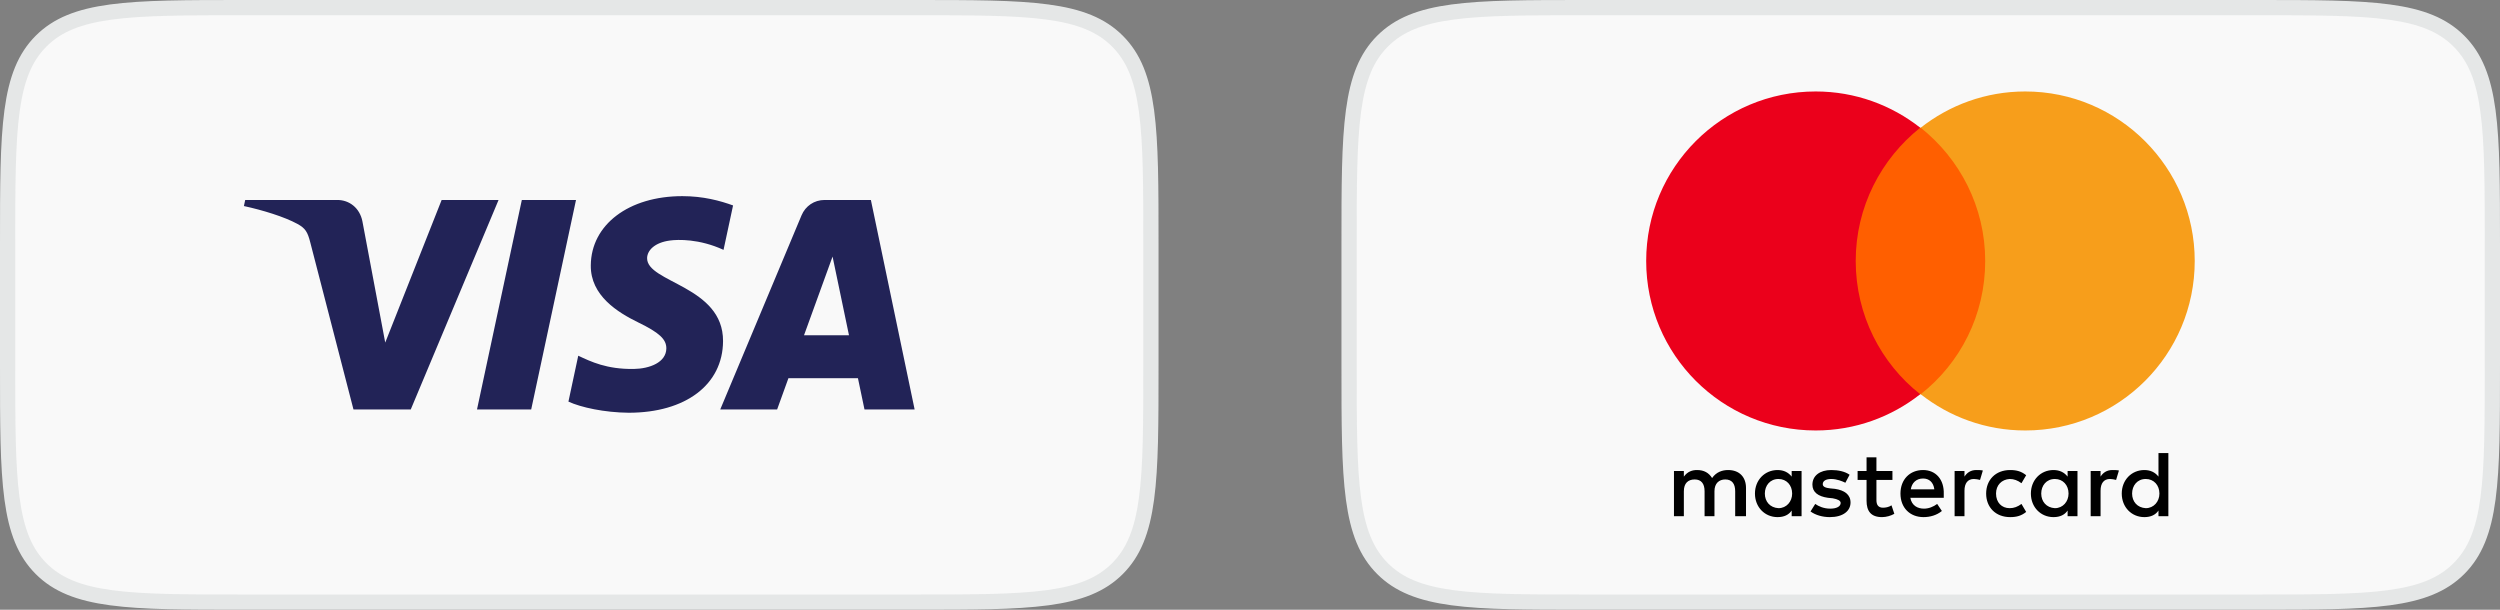 <svg width="164" height="40" viewBox="0 0 164 40" fill="none" xmlns="http://www.w3.org/2000/svg">
<rect x="0" y="0" width="164" height="40" fill="#808080" stroke="none"/>
<path d="M0.5 16C0.5 12.215 0.501 9.426 0.788 7.288C1.074 5.165 1.634 3.76 2.697 2.697C3.76 1.634 5.165 1.074 7.288 0.788C9.426 0.501 12.215 0.5 16 0.5H60C63.785 0.5 66.574 0.501 68.712 0.788C70.835 1.074 72.24 1.634 73.303 2.697C74.367 3.76 74.926 5.165 75.212 7.288C75.499 9.426 75.5 12.215 75.5 16V24C75.5 27.785 75.499 30.574 75.212 32.712C74.926 34.835 74.367 36.24 73.303 37.303C72.24 38.367 70.835 38.926 68.712 39.212C66.574 39.499 63.785 39.5 60 39.5H16C12.215 39.5 9.426 39.499 7.288 39.212C5.165 38.926 3.76 38.367 2.697 37.303C1.634 36.24 1.074 34.835 0.788 32.712C0.501 30.574 0.5 27.785 0.5 24V16Z" fill="#F9F9F9"/>
<path d="M0.5 16C0.5 12.215 0.501 9.426 0.788 7.288C1.074 5.165 1.634 3.76 2.697 2.697C3.76 1.634 5.165 1.074 7.288 0.788C9.426 0.501 12.215 0.5 16 0.5H60C63.785 0.5 66.574 0.501 68.712 0.788C70.835 1.074 72.24 1.634 73.303 2.697C74.367 3.76 74.926 5.165 75.212 7.288C75.499 9.426 75.5 12.215 75.5 16V24C75.5 27.785 75.499 30.574 75.212 32.712C74.926 34.835 74.367 36.24 73.303 37.303C72.24 38.367 70.835 38.926 68.712 39.212C66.574 39.499 63.785 39.5 60 39.5H16C12.215 39.5 9.426 39.499 7.288 39.212C5.165 38.926 3.76 38.367 2.697 37.303C1.634 36.24 1.074 34.835 0.788 32.712C0.501 30.574 0.5 27.785 0.5 24V16Z" stroke="#E5E7E7"/>
<g clip-path="url(#clip0_18164_7501)">
<path d="M38.756 17.41C38.731 19.389 40.52 20.493 41.867 21.15C43.252 21.824 43.717 22.256 43.712 22.858C43.701 23.781 42.607 24.188 41.583 24.203C39.797 24.231 38.758 23.721 37.933 23.335L37.289 26.346C38.118 26.728 39.651 27.061 41.242 27.076C44.976 27.076 47.419 25.233 47.432 22.375C47.447 18.748 42.416 18.547 42.45 16.926C42.462 16.434 42.931 15.91 43.959 15.777C44.468 15.709 45.872 15.658 47.464 16.391L48.089 13.477C47.233 13.166 46.132 12.867 44.762 12.867C41.248 12.867 38.776 14.736 38.756 17.41ZM54.094 13.118C53.412 13.118 52.838 13.516 52.581 14.126L47.247 26.862H50.979L51.721 24.81H56.281L56.711 26.862H60L57.13 13.118H54.094ZM54.616 16.831L55.693 21.992H52.744L54.616 16.831ZM34.232 13.118L31.291 26.862H34.846L37.786 13.118L34.232 13.118ZM28.972 13.118L25.271 22.473L23.774 14.519C23.598 13.631 22.905 13.118 22.134 13.118H16.085L16 13.517C17.242 13.787 18.653 14.221 19.508 14.687C20.031 14.971 20.18 15.219 20.352 15.894L23.188 26.862H26.945L32.706 13.118L28.972 13.118Z" fill="url(#paint0_linear_18164_7501)"/>
</g>
<path d="M88.5 16C88.5 12.215 88.501 9.426 88.788 7.288C89.074 5.165 89.633 3.76 90.697 2.697C91.76 1.634 93.165 1.074 95.288 0.788C97.426 0.501 100.215 0.5 104 0.5H148C151.785 0.5 154.574 0.501 156.712 0.788C158.835 1.074 160.24 1.634 161.303 2.697C162.366 3.76 162.926 5.165 163.212 7.288C163.499 9.426 163.5 12.215 163.5 16V24C163.5 27.785 163.499 30.574 163.212 32.712C162.926 34.835 162.366 36.24 161.303 37.303C160.24 38.367 158.835 38.926 156.712 39.212C154.574 39.499 151.785 39.5 148 39.5H104C100.215 39.5 97.426 39.499 95.288 39.212C93.165 38.926 91.76 38.367 90.697 37.303C89.633 36.24 89.074 34.835 88.788 32.712C88.501 30.574 88.5 27.785 88.5 24V16Z" fill="#F9F9F9"/>
<path d="M88.5 16C88.5 12.215 88.501 9.426 88.788 7.288C89.074 5.165 89.633 3.76 90.697 2.697C91.76 1.634 93.165 1.074 95.288 0.788C97.426 0.501 100.215 0.5 104 0.5H148C151.785 0.5 154.574 0.501 156.712 0.788C158.835 1.074 160.24 1.634 161.303 2.697C162.366 3.76 162.926 5.165 163.212 7.288C163.499 9.426 163.5 12.215 163.5 16V24C163.5 27.785 163.499 30.574 163.212 32.712C162.926 34.835 162.366 36.24 161.303 37.303C160.24 38.367 158.835 38.926 156.712 39.212C154.574 39.499 151.785 39.5 148 39.5H104C100.215 39.5 97.426 39.499 95.288 39.212C93.165 38.926 91.76 38.367 90.697 37.303C89.633 36.24 89.074 34.835 88.788 32.712C88.501 30.574 88.5 27.785 88.5 24V16Z" stroke="#E5E7E7"/>
<g clip-path="url(#clip1_18164_7501)">
<path d="M114.538 33.861V32.008C114.538 31.297 114.106 30.834 113.365 30.834C112.994 30.834 112.592 30.957 112.314 31.359C112.098 31.019 111.789 30.834 111.326 30.834C111.017 30.834 110.708 30.927 110.461 31.266V30.896H109.812V33.861H110.461V32.224C110.461 31.699 110.739 31.452 111.172 31.452C111.604 31.452 111.82 31.73 111.82 32.224V33.861H112.469V32.224C112.469 31.699 112.778 31.452 113.179 31.452C113.612 31.452 113.828 31.73 113.828 32.224V33.861H114.538ZM124.144 30.896H123.094V30H122.446V30.896H121.859V31.482H122.446V32.842C122.446 33.521 122.724 33.923 123.465 33.923C123.743 33.923 124.052 33.83 124.268 33.706L124.083 33.15C123.897 33.274 123.681 33.305 123.527 33.305C123.218 33.305 123.094 33.12 123.094 32.811V31.482H124.144V30.896ZM129.643 30.834C129.272 30.834 129.025 31.019 128.87 31.266V30.896H128.222V33.861H128.87V32.193C128.87 31.699 129.086 31.421 129.488 31.421C129.612 31.421 129.766 31.452 129.89 31.483L130.075 30.865C129.951 30.834 129.766 30.834 129.643 30.834M121.334 31.143C121.025 30.927 120.592 30.834 120.129 30.834C119.388 30.834 118.894 31.205 118.894 31.791C118.894 32.286 119.264 32.564 119.913 32.656L120.222 32.687C120.562 32.749 120.747 32.842 120.747 32.996C120.747 33.212 120.5 33.367 120.067 33.367C119.635 33.367 119.295 33.212 119.079 33.058L118.77 33.552C119.11 33.799 119.573 33.923 120.036 33.923C120.901 33.923 121.395 33.521 121.395 32.965C121.395 32.44 120.994 32.162 120.376 32.069L120.067 32.039C119.789 32.008 119.573 31.946 119.573 31.761C119.573 31.544 119.789 31.421 120.129 31.421C120.5 31.421 120.87 31.575 121.056 31.668L121.334 31.143ZM138.569 30.834C138.198 30.834 137.951 31.019 137.797 31.266V30.896H137.148V33.861H137.797V32.193C137.797 31.699 138.013 31.421 138.415 31.421C138.538 31.421 138.693 31.452 138.816 31.483L139.002 30.865C138.878 30.834 138.693 30.834 138.569 30.834ZM130.291 32.378C130.291 33.274 130.909 33.923 131.867 33.923C132.299 33.923 132.608 33.83 132.917 33.583L132.608 33.058C132.361 33.243 132.114 33.336 131.836 33.336C131.31 33.336 130.94 32.965 130.94 32.378C130.94 31.823 131.31 31.452 131.836 31.421C132.114 31.421 132.361 31.514 132.608 31.699L132.917 31.174C132.608 30.927 132.299 30.834 131.867 30.834C130.909 30.834 130.291 31.483 130.291 32.378ZM136.283 32.378V30.896H135.635V31.266C135.419 30.988 135.11 30.834 134.708 30.834C133.874 30.834 133.226 31.483 133.226 32.378C133.226 33.274 133.874 33.923 134.708 33.923C135.141 33.923 135.45 33.768 135.635 33.49V33.861H136.283V32.378ZM133.905 32.378C133.905 31.853 134.245 31.421 134.801 31.421C135.326 31.421 135.697 31.823 135.697 32.378C135.697 32.904 135.326 33.336 134.801 33.336C134.245 33.305 133.905 32.904 133.905 32.378ZM126.152 30.834C125.287 30.834 124.67 31.452 124.67 32.378C124.67 33.305 125.287 33.923 126.183 33.923C126.615 33.923 127.048 33.799 127.388 33.521L127.079 33.058C126.832 33.243 126.523 33.367 126.214 33.367C125.812 33.367 125.411 33.181 125.318 32.656H127.511V32.409C127.542 31.452 126.986 30.834 126.152 30.834ZM126.152 31.39C126.554 31.39 126.832 31.637 126.893 32.1H125.349C125.411 31.699 125.689 31.39 126.152 31.39ZM142.245 32.378V29.722H141.596V31.266C141.38 30.988 141.071 30.834 140.669 30.834C139.835 30.834 139.187 31.483 139.187 32.378C139.187 33.274 139.835 33.923 140.669 33.923C141.102 33.923 141.411 33.768 141.596 33.49V33.861H142.245V32.378ZM139.866 32.378C139.866 31.853 140.206 31.421 140.762 31.421C141.287 31.421 141.658 31.823 141.658 32.378C141.658 32.904 141.287 33.336 140.762 33.336C140.206 33.305 139.866 32.904 139.866 32.378ZM118.183 32.378V30.896H117.534V31.266C117.318 30.988 117.009 30.834 116.608 30.834C115.774 30.834 115.125 31.483 115.125 32.378C115.125 33.274 115.774 33.923 116.608 33.923C117.04 33.923 117.349 33.768 117.534 33.49V33.861H118.183V32.378ZM115.774 32.378C115.774 31.853 116.113 31.421 116.669 31.421C117.195 31.421 117.565 31.823 117.565 32.378C117.565 32.904 117.195 33.336 116.669 33.336C116.113 33.305 115.774 32.904 115.774 32.378Z" fill="black"/>
<path d="M121.117 8.378H130.847V25.861H121.117V8.378Z" fill="#FF5F00"/>
<path d="M121.735 17.12C121.735 13.568 123.403 10.417 125.967 8.378C124.083 6.896 121.704 6 119.11 6C112.963 6 107.99 10.973 107.99 17.12C107.99 23.266 112.963 28.239 119.11 28.239C121.704 28.239 124.083 27.344 125.967 25.861C123.403 23.853 121.735 20.672 121.735 17.12Z" fill="#EB001B"/>
<path d="M143.974 17.12C143.974 23.266 139.001 28.239 132.855 28.239C130.26 28.239 127.882 27.344 125.998 25.861C128.592 23.822 130.229 20.672 130.229 17.12C130.229 13.568 128.561 10.417 125.998 8.378C127.882 6.896 130.26 6 132.855 6C139.001 6 143.974 11.004 143.974 17.12Z" fill="#F79E1B"/>
</g>
<defs>
<linearGradient id="paint0_linear_18164_7501" x1="2038.86" y1="55.578" x2="2079.98" y2="-1403.66" gradientUnits="userSpaceOnUse">
<stop stop-color="#222357"/>
<stop offset="1" stop-color="#254AA5"/>
</linearGradient>
<clipPath id="clip0_18164_7501">
<rect width="44" height="14.266" fill="white" transform="translate(16 12.867)"/>
</clipPath>
<clipPath id="clip1_18164_7501">
<rect width="36.02" height="28" fill="white" transform="translate(107.99 6)"/>
</clipPath>
</defs>
</svg>
